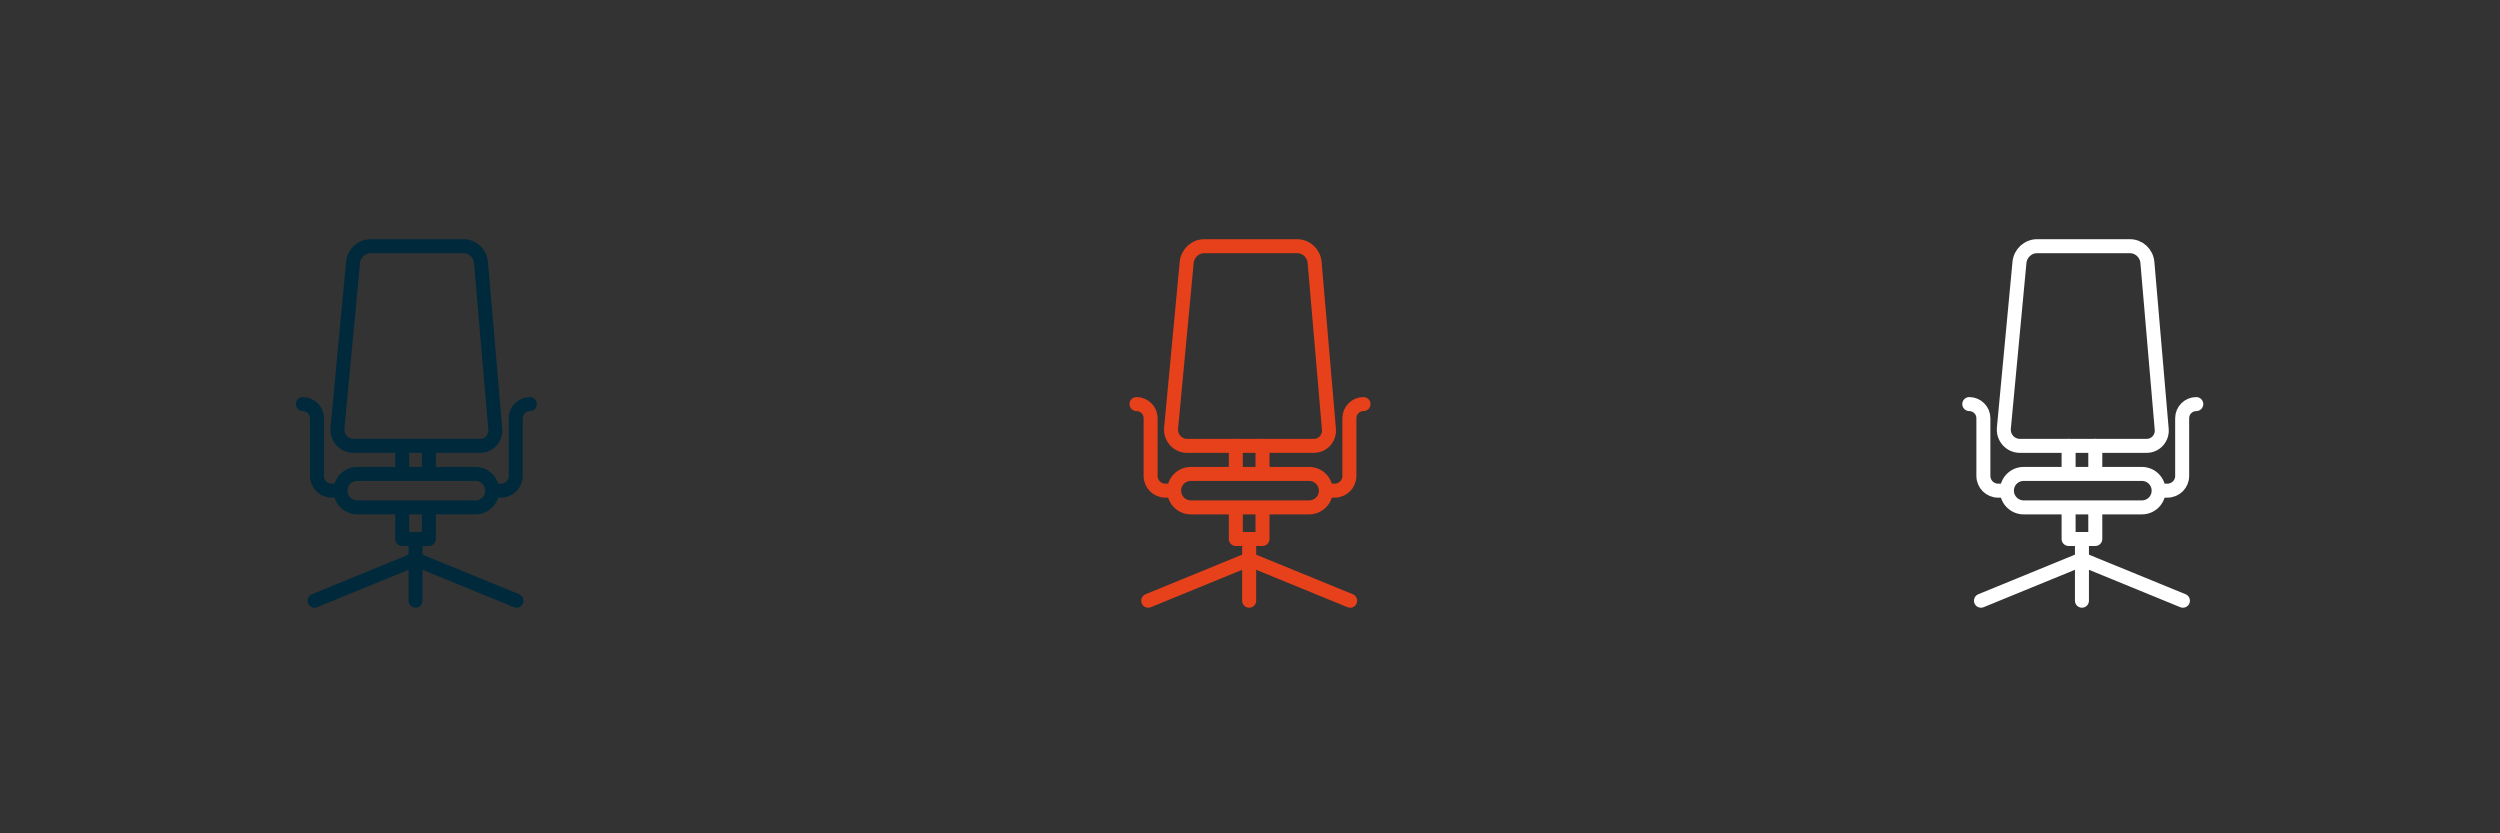 <?xml version="1.0" encoding="utf-8"?>
<!-- Generator: Adobe Illustrator 28.2.0, SVG Export Plug-In . SVG Version: 6.00 Build 0)  -->
<svg version="1.1" id="Calque_1" xmlns="http://www.w3.org/2000/svg" xmlns:xlink="http://www.w3.org/1999/xlink" x="0px" y="0px"
	 viewBox="0 0 1785.47 595" style="enable-background:new 0 0 1785.47 595;" xml:space="preserve">
<rect x="0" y="0" width="1785.47" height="595" fill="#333333" stroke="none"/>
<style type="text/css">
	.st0{fill:none;}
	.st1{fill:none;stroke:#002A3C;stroke-width:10;stroke-linecap:round;stroke-linejoin:round;stroke-miterlimit:10;}
	.st2{fill:none;stroke:#E6411B;stroke-width:10;stroke-linecap:round;stroke-linejoin:round;stroke-miterlimit:10;}
	.st3{fill:none;stroke:#FFFFFF;stroke-width:10;stroke-linecap:round;stroke-linejoin:round;stroke-miterlimit:10;}
</style>
<rect x="595" y="-13.2" class="st0" width="595" height="13.2"/>
<rect x="1189.99" y="-13.2" class="st0" width="595" height="13.2"/>
<rect x="0" y="-13.2" class="st0" width="595" height="13.2"/>
<g>
	<path class="st1" d="M343.05,318.42h-90.66c-6.74,0-12.02-5.89-11.38-12.69l11.13-118.26c0.62-6.6,6.09-11.65,12.64-11.65h66.22
		c6.51,0,11.95,5.05,12.51,11.63l10.23,119.17C354.27,312.96,349.34,318.42,343.05,318.42z"/>
	<path class="st1" d="M339.6,362.37h-84.47c-6.6,0-11.95-5.35-11.95-11.95l0,0c0-6.6,5.35-11.95,11.95-11.95h84.47
		c6.6,0,11.95,5.35,11.95,11.95l0,0C351.55,357.02,346.2,362.37,339.6,362.37z"/>
	<g>
		<polyline class="st1" points="287.24,364.81 287.24,384.94 306.3,384.94 306.3,364.81 		"/>
		<line class="st1" x1="287.24" y1="336.77" x2="287.24" y2="318.42"/>
		<line class="st1" x1="306.3" y1="336.77" x2="306.3" y2="318.42"/>
	</g>
	<polyline class="st1" points="296.77,384.94 296.77,406.98 296.77,429.02 	"/>
	<line class="st1" x1="368.88" y1="429.02" x2="296.77" y2="399.49"/>
	<path class="st1" d="M353.77,350.42h4.08c5.8,0,10.5-4.7,10.5-10.5v-41.25c0-5.57,4.51-10.08,10.08-10.08"/>
	<path class="st1" d="M240.96,350.42h-4.08c-5.8,0-10.5-4.7-10.5-10.5v-41.25c0-5.57-4.51-10.08-10.08-10.08"/>
	<line class="st1" x1="224.65" y1="429.02" x2="296.77" y2="399.49"/>
</g>
<g>
	<path class="st2" d="M938.43,318.42h-90.66c-6.74,0-12.02-5.89-11.38-12.69l11.13-118.26c0.62-6.6,6.09-11.65,12.64-11.65h66.22
		c6.51,0,11.95,5.05,12.51,11.63l10.23,119.17C949.64,312.96,944.71,318.42,938.43,318.42z"/>
	<path class="st2" d="M934.97,362.37H850.5c-6.6,0-11.95-5.35-11.95-11.95l0,0c0-6.6,5.35-11.95,11.95-11.95h84.47
		c6.6,0,11.95,5.35,11.95,11.95l0,0C946.92,357.02,941.57,362.37,934.97,362.37z"/>
	<g>
		<polyline class="st2" points="882.61,364.81 882.61,384.94 901.67,384.94 901.67,364.81 		"/>
		<line class="st2" x1="882.61" y1="336.77" x2="882.61" y2="318.42"/>
		<line class="st2" x1="901.67" y1="336.77" x2="901.67" y2="318.42"/>
	</g>
	<polyline class="st2" points="892.14,384.94 892.14,406.98 892.14,429.02 	"/>
	<line class="st2" x1="964.26" y1="429.02" x2="892.14" y2="399.49"/>
	<path class="st2" d="M949.14,350.42h4.08c5.8,0,10.5-4.7,10.5-10.5v-41.25c0-5.57,4.51-10.08,10.08-10.08"/>
	<path class="st2" d="M836.33,350.42h-4.08c-5.8,0-10.5-4.7-10.5-10.5v-41.25c0-5.57-4.51-10.08-10.08-10.08"/>
	<line class="st2" x1="820.03" y1="429.02" x2="892.14" y2="399.49"/>
</g>
<g>
	<path class="st3" d="M1533.18,318.42h-90.66c-6.74,0-12.02-5.89-11.38-12.69l11.13-118.26c0.62-6.6,6.09-11.65,12.64-11.65h66.22
		c6.51,0,11.95,5.05,12.51,11.63l10.23,119.17C1544.4,312.96,1539.47,318.42,1533.18,318.42z"/>
	<path class="st3" d="M1529.73,362.37h-84.47c-6.6,0-11.95-5.35-11.95-11.95l0,0c0-6.6,5.35-11.95,11.95-11.95h84.47
		c6.6,0,11.95,5.35,11.95,11.95l0,0C1541.68,357.02,1536.33,362.37,1529.73,362.37z"/>
	<g>
		<polyline class="st3" points="1477.37,364.81 1477.37,384.94 1496.43,384.94 1496.43,364.81 		"/>
		<line class="st3" x1="1477.37" y1="336.77" x2="1477.37" y2="318.42"/>
		<line class="st3" x1="1496.43" y1="336.77" x2="1496.43" y2="318.42"/>
	</g>
	<polyline class="st3" points="1486.9,384.94 1486.9,406.98 1486.9,429.02 	"/>
	<line class="st3" x1="1559.01" y1="429.02" x2="1486.9" y2="399.49"/>
	<path class="st3" d="M1543.9,350.42h4.08c5.8,0,10.5-4.7,10.5-10.5v-41.25c0-5.57,4.51-10.08,10.08-10.08"/>
	<path class="st3" d="M1431.09,350.42h-4.08c-5.8,0-10.5-4.7-10.5-10.5v-41.25c0-5.57-4.51-10.08-10.08-10.08"/>
	<line class="st3" x1="1414.78" y1="429.02" x2="1486.9" y2="399.49"/>
</g>
</svg>
